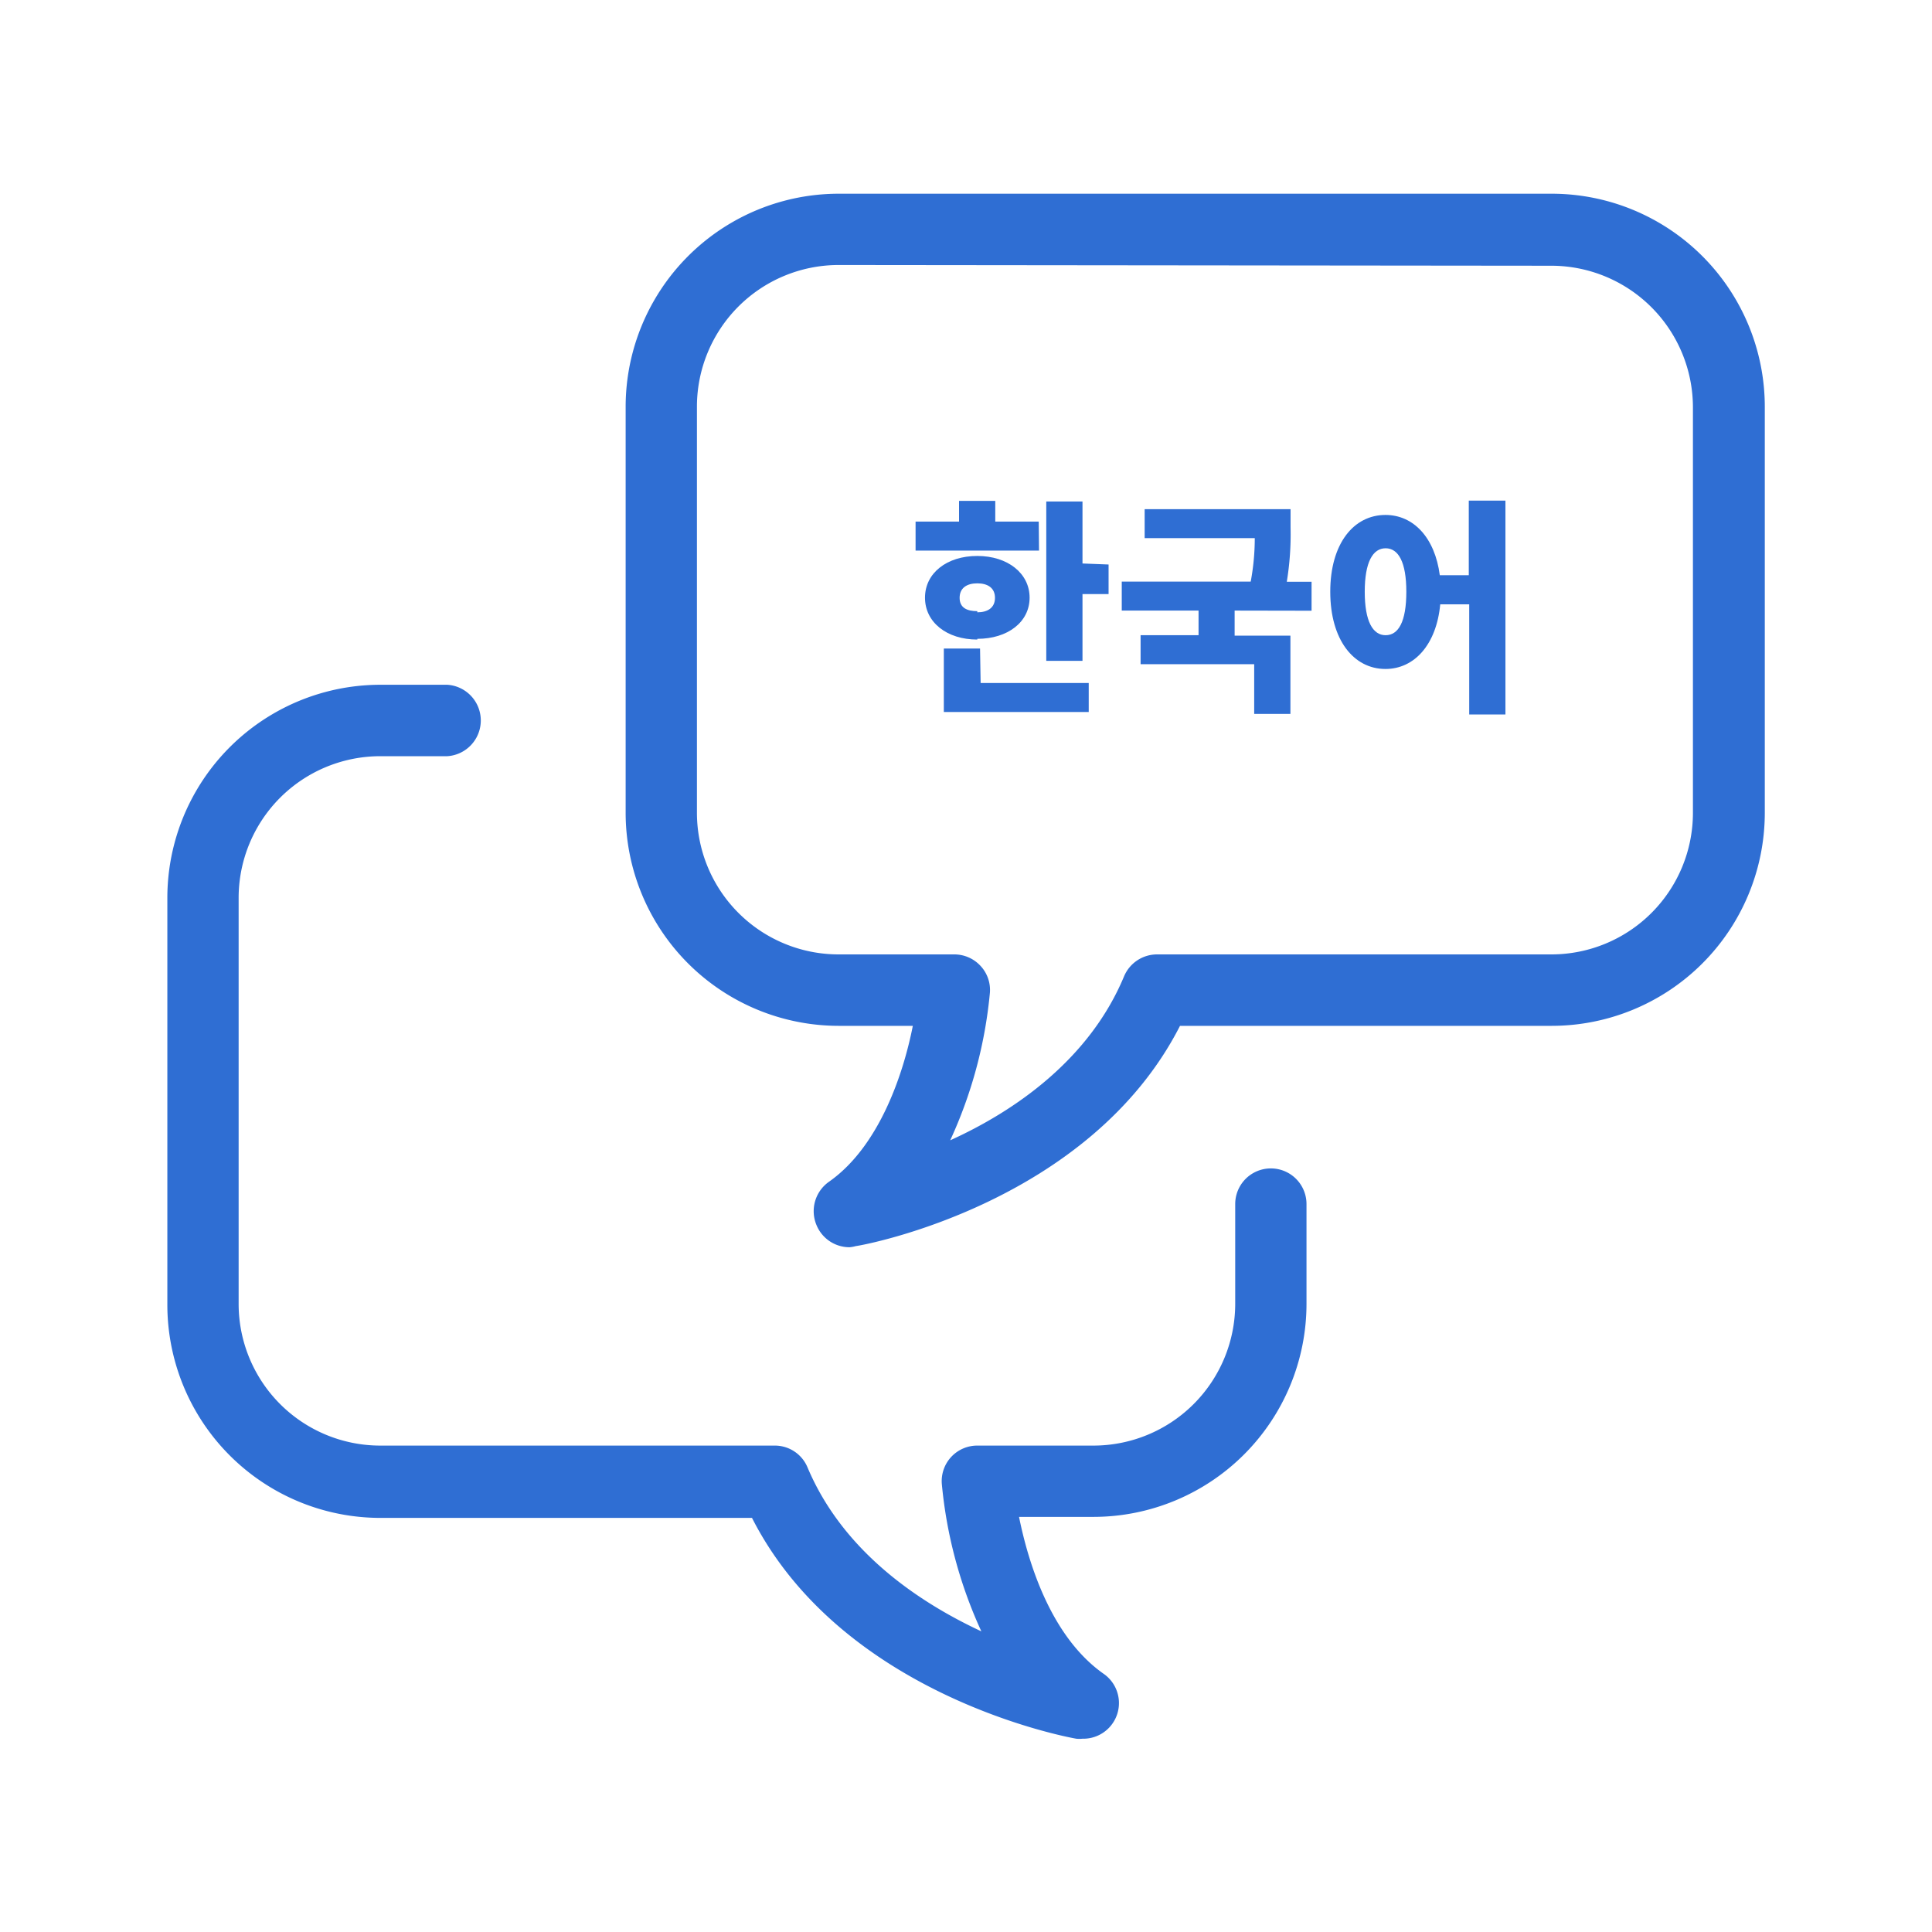 <svg id="圖層_1" data-name="圖層 1" xmlns="http://www.w3.org/2000/svg" viewBox="0 0 133.34 133.34"><defs><style>.cls-1{fill:#2f6ed3;}</style></defs><path class="cls-1" d="M58.63,86.08a2.46,2.46,0,0,1-2.27-1.51,2.48,2.48,0,0,1,.84-3C60.65,79.16,62.33,74.2,63,70.8H57.87A14.71,14.71,0,0,1,43.18,56.11v-28A14.71,14.71,0,0,1,57.87,13.37h49.24A14.71,14.71,0,0,1,121.8,28.06V56.11A14.71,14.71,0,0,1,107.11,70.8H81.44C75.22,83,59.75,85.92,59.07,86A2.25,2.25,0,0,1,58.63,86.08Zm-.76-67.79a9.78,9.78,0,0,0-9.77,9.77V56.11a9.78,9.78,0,0,0,9.77,9.76h8a2.46,2.46,0,0,1,1.8.79,2.43,2.43,0,0,1,.65,1.85A31.23,31.23,0,0,1,65.58,78.7c4.41-2,9.6-5.55,12-11.32a2.47,2.47,0,0,1,2.27-1.51h27.23a9.77,9.77,0,0,0,9.76-9.76v-28a9.78,9.78,0,0,0-9.76-9.77Z"/><path class="cls-1" d="M74.71,120a2.09,2.09,0,0,1-.43,0c-.69-.12-16.15-3-22.38-15.24H26.24A14.71,14.71,0,0,1,11.55,90V62A14.71,14.71,0,0,1,26.24,47.26h4.63a2.47,2.47,0,0,1,0,4.93H26.24A9.78,9.78,0,0,0,16.47,62V90a9.78,9.78,0,0,0,9.77,9.77H53.47a2.44,2.44,0,0,1,2.26,1.5c2.43,5.77,7.62,9.28,12,11.32A31.23,31.23,0,0,1,65,102.4a2.45,2.45,0,0,1,2.45-2.63h8A9.79,9.79,0,0,0,85.25,90V83.1a2.46,2.46,0,0,1,4.92,0V90a14.71,14.71,0,0,1-14.69,14.69H70.33c.63,3.12,2.17,8.23,5.81,10.81A2.46,2.46,0,0,1,74.71,120Z"/><path class="cls-1" d="M71.71,38H63.19V36h3V34.57h2.5V36h3Zm-4.26,6.14c-2.1,0-3.61-1.19-3.61-2.89s1.51-2.88,3.61-2.88,3.61,1.2,3.61,2.88S69.55,44.09,67.45,44.09Zm.23,3h7.46v2h-10V44.76h2.5Zm-.23-4.88c.71,0,1.22-.31,1.22-1s-.51-1-1.22-1-1.22.31-1.22,1S66.74,42.18,67.45,42.18Zm9.06-3.3V41h-1.8v4.61h-2.5v-11h2.5v4.28Z"/><path class="cls-1" d="M85.21,42.14v1.73h3.85v5.4h-2.5V45.84H78.72v-2h4V42.14H77.42v-2h8.9a16.37,16.37,0,0,0,.28-3H79v-2H89.07V36.4a20.18,20.18,0,0,1-.26,3.75h1.71v2Z"/><path class="cls-1" d="M103.9,34.55V49.31h-2.5v-7.6h-2c-.26,2.77-1.78,4.46-3.78,4.46-2.19,0-3.81-2-3.81-5.33s1.62-5.3,3.81-5.3c1.93,0,3.41,1.56,3.75,4.16h2V34.55Zm-6.84,6.29c0-2.05-.55-3-1.43-3s-1.44.95-1.44,3,.56,3,1.44,3S97.06,42.92,97.06,40.84Z"/></svg>
